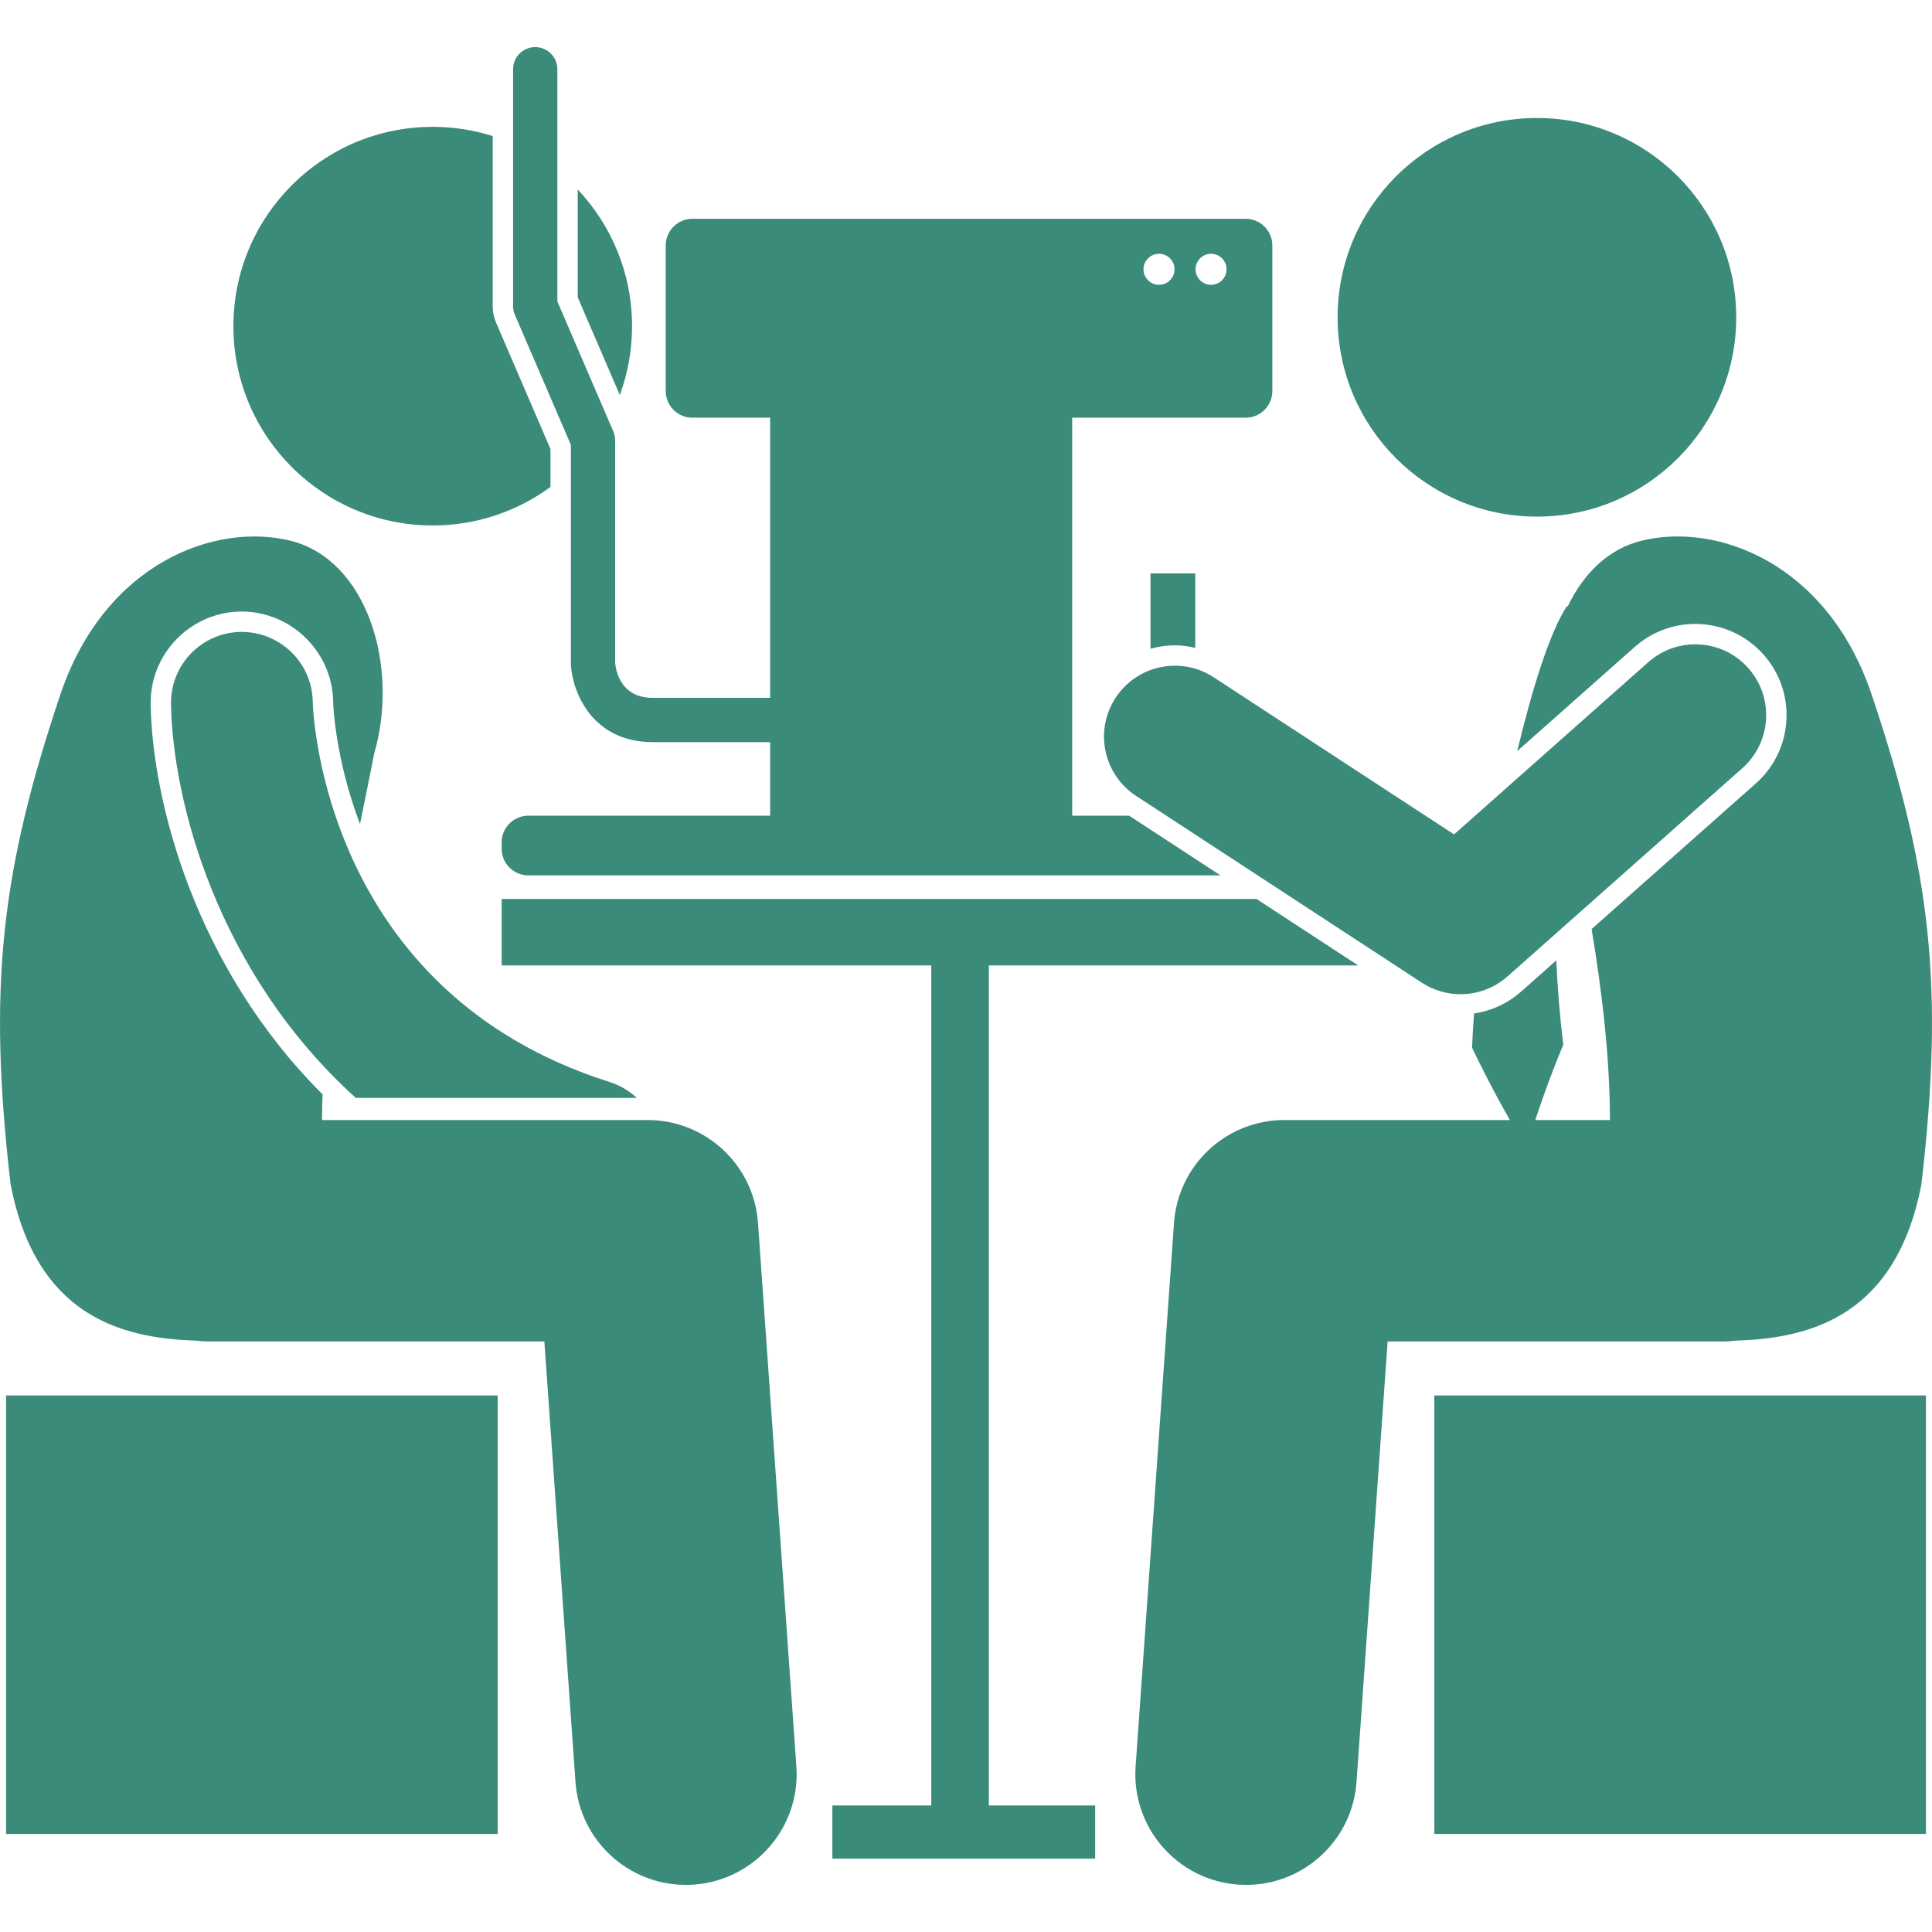 <svg id="Layer_1" enable-background="new 0 0 218.101 207.465" height="512" viewBox="0 0 218.101 207.465" width="512" xmlns="http://www.w3.org/2000/svg"><g><path fill="#3B8B7A" d="m69.97 39.277c.892-2.423 1.38-5.042 1.38-7.774 0-5.974-2.332-11.4-6.131-15.429v12.169z"/><path fill="#3B8B7A" d="m48.85 54.003c4.975 0 9.569-1.617 13.294-4.35v-4.277l-6.133-14.245c-.26-.602-.392-1.241-.392-1.898v-19.192c-2.137-.673-4.41-1.038-6.77-1.038-12.426 0-22.5 10.073-22.5 22.5.001 12.427 10.076 22.5 22.501 22.5z"/><path fill="#3B8B7A" d="m22.105 146.021c.495.06.995.099 1.506.099h14.294 23.546l3.513 49.725c.465 6.586 5.953 11.62 12.456 11.62.296 0 .594-.01.894-.032 6.887-.486 12.074-6.463 11.588-13.35l-4.332-61.343c-.462-6.545-5.907-11.619-12.469-11.619h-35.47-1.278c.002-.963.027-1.93.06-2.898-14.487-14.449-19.228-33.234-19.406-44.036-.093-5.678 4.451-10.374 10.129-10.468l.138-.001c5.585 0 10.219 4.528 10.33 10.093.014.545.243 6.523 3.037 13.899.568-2.817 1.122-5.5 1.608-7.984 2.869-9.953-.885-21.865-9.42-23.992-8.537-2.129-20.912 2.508-25.947 17.15-6.805 20.174-8.268 33.305-5.682 55.52 2.857 14.704 12.307 17.357 20.905 17.617z"/><path fill="#3B8B7A" d="m27.173 66.019c-4.417.073-7.939 3.713-7.867 8.13.179 10.922 5.203 30.315 20.858 44.472h31.722c-.844-.789-1.867-1.413-3.042-1.784-32.279-10.201-33.503-41.554-33.541-42.98-.088-4.404-3.728-7.892-8.13-7.838z"/><path fill="#3B8B7A" d="m.684 152.215h55.5v49.5h-55.5z"/><circle fill="#3B8B7A" cx="173.501" cy="30.503" r="22.5"/><path fill="#3B8B7A" d="m161.917 152.215h55.5v49.5h-55.5z"/><path fill="#3B8B7A" d="m184.547 67.71c1.887-1.673 4.313-2.594 6.831-2.594 2.945 0 5.756 1.263 7.709 3.465 1.825 2.059 2.74 4.705 2.575 7.452-.165 2.746-1.39 5.264-3.447 7.089l-18.54 16.441c1.163 6.999 2.055 14.372 2.074 21.557h-1.278-7.155c.276-.84.561-1.673.854-2.5.721-2.04 1.489-4.042 2.306-6-.384-3.164-.645-6.339-.789-9.52l-3.971 3.522c-1.501 1.331-3.346 2.176-5.308 2.47-.109 1.374-.187 2.673-.227 3.86.919 1.924 1.881 3.813 2.88 5.668.453.841.917 1.673 1.386 2.5h-25.447c-6.562 0-12.007 5.074-12.469 11.619l-4.333 61.344c-.486 6.887 4.701 12.863 11.588 13.35.3.021.598.032.894.032 6.503 0 11.991-5.033 12.456-11.62l3.513-49.725h23.546 14.294c.511 0 1.011-.04 1.506-.099 8.598-.261 18.049-2.913 20.906-17.618 2.586-22.215 1.123-35.346-5.682-55.52-5.035-14.643-17.41-19.279-25.947-17.15-3.711.925-6.517 3.701-8.269 7.36-.078.021-.149.063-.205.15-1.834 2.885-3.791 9.013-5.521 16.233z"/><path fill="#3B8B7A" d="m56.631 96.167v7.5h48.5v94.833h-11.167v6h29.667v-6h-12v-94.833h41.691l-11.472-7.5z"/><path fill="#3B8B7A" d="m73.68 73.459c-3.543 0-4.139-2.938-4.235-3.921v-25.151c0-.34-.069-.676-.204-.989l-6.32-14.681v-26.217c0-1.381-1.119-2.5-2.5-2.5s-2.5 1.119-2.5 2.5v26.732c0 .34.069.676.204.989l6.32 14.681v24.743c0 .056.002.111.006.167.199 2.991 2.385 8.648 9.229 8.648h13.261v2.3 6.005h-27.31c-1.65 0-3 1.35-3 3v.735c0 1.65 1.35 3 3 3h78.14l-10.303-6.735h-6.429v-44.932h19.592c1.65 0 3-1.35 3-3v-16.451c0-1.65-1.35-3-3-3h-62.477c-1.65 0-3 1.35-3 3v16.452c0 1.65 1.35 3 3 3h8.787v29.326 2.3h-13.261zm63.034-50.126c.966 0 1.75.784 1.75 1.75s-.784 1.75-1.75 1.75-1.75-.784-1.75-1.75.784-1.75 1.75-1.75zm-5.875 0c.966 0 1.75.784 1.75 1.75s-.784 1.75-1.75 1.75-1.75-.784-1.75-1.75.784-1.75 1.75-1.75z"/><path fill="#3B8B7A" d="m134.931 67.818v-8.401h-5.052v8.5c.888-.245 1.812-.384 2.76-.384.779-.001 1.543.113 2.292.285z"/><path fill="#3B8B7A" d="m160.503 105.613c1.337.874 2.86 1.304 4.376 1.304 1.908 0 3.806-.681 5.31-2.015l26.5-23.5c3.306-2.931 3.609-7.987.678-11.293-2.932-3.305-7.987-3.609-11.293-.677l-21.929 19.446-27.136-17.74c-3.698-2.418-8.656-1.378-11.074 2.319-2.417 3.698-1.379 8.656 2.318 11.074z"/></g></svg>